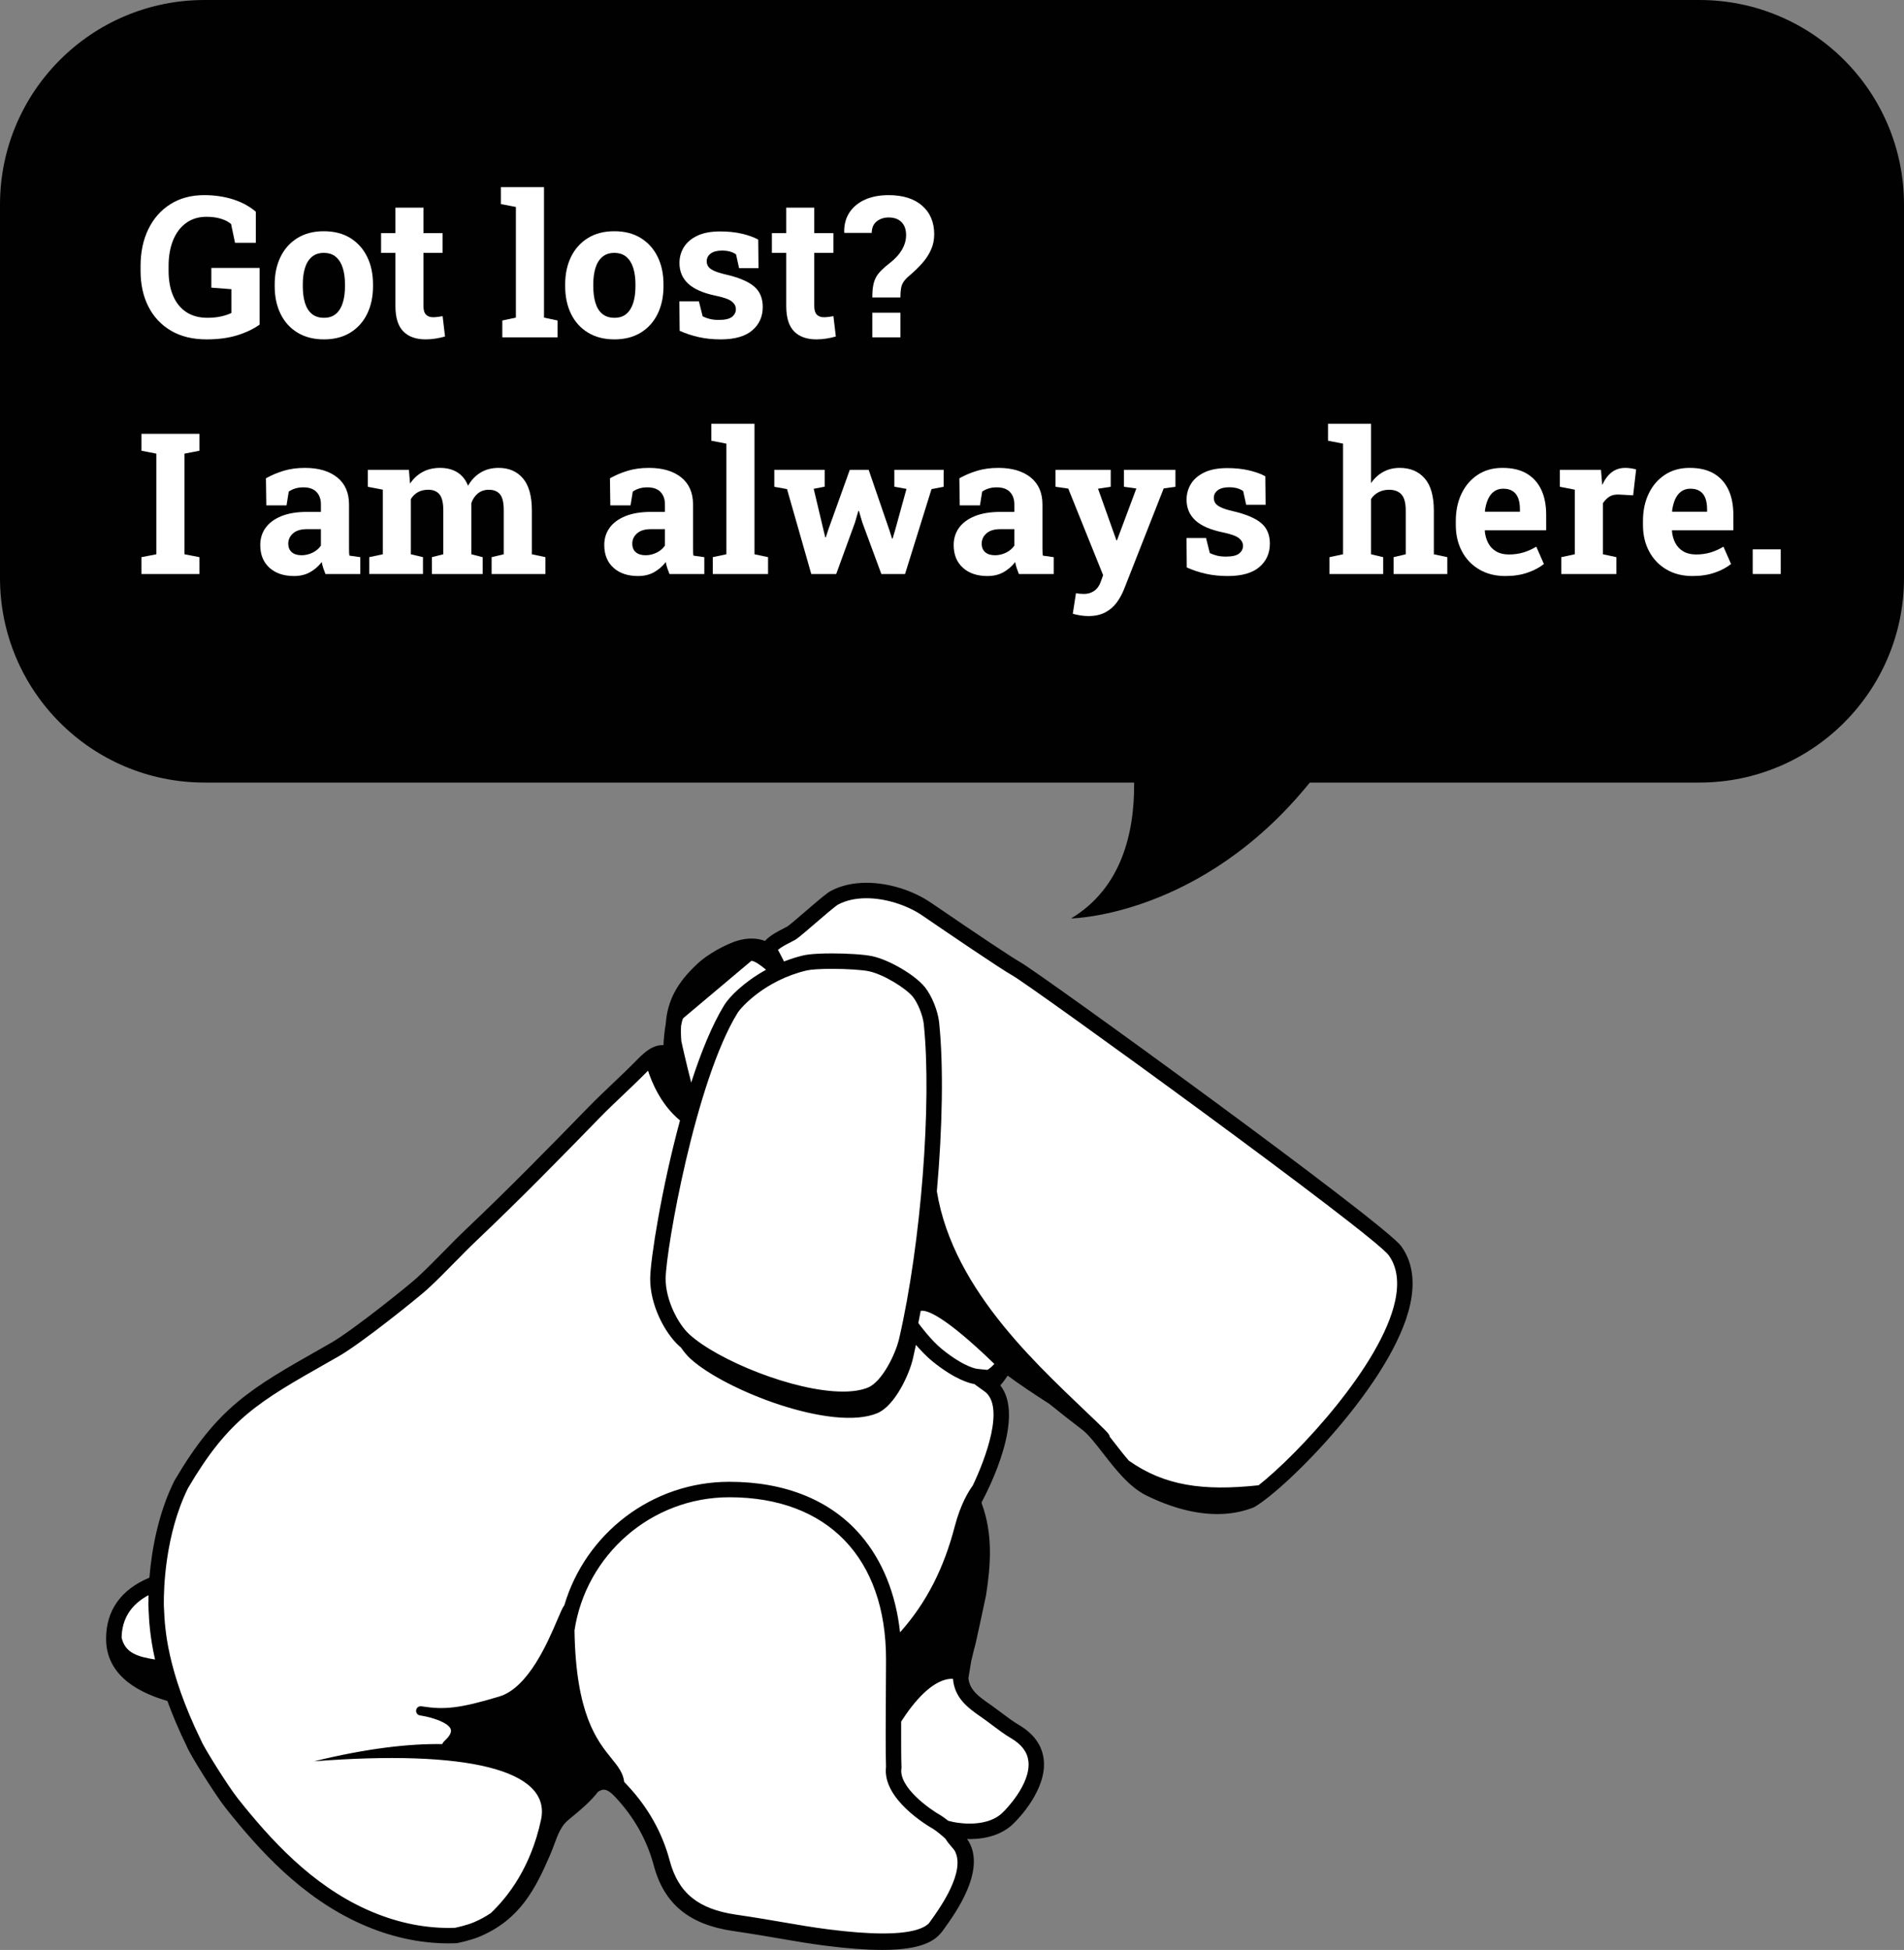 <?xml version="1.0" encoding="utf-8"?>
<!-- Generator: Adobe Illustrator 16.0.0, SVG Export Plug-In . SVG Version: 6.00 Build 0)  -->
<!DOCTYPE svg PUBLIC "-//W3C//DTD SVG 1.1 Tiny//EN" "http://www.w3.org/Graphics/SVG/1.1/DTD/svg11-tiny.dtd">
<svg version="1.1" baseProfile="tiny" id="Layer_1" xmlns="http://www.w3.org/2000/svg" xmlns:xlink="http://www.w3.org/1999/xlink"
	 x="0px" y="0px" width="282.135px" height="288.896px" viewBox="0 0 282.135 288.896" xml:space="preserve">
<rect x="0" y="0" width="282.135" height="288.896" fill="#808080" stroke="none"/>
<path fill-rule="evenodd" fill="#FFFFFF" d="M131.557,176.293c-7.059-14.442-17.051-34.748-17.15-34.851
	c-1.322-1.359-3.036-1.46-4.664-1.014c-1.755,0.482-4.428,2.04-5.648,3.23c-3.383,3.146-4.656,6.029-4.273,10.686
	c0.026,0.327,1.997,8.896,3.105,11.939c0.223,0.612,21.486,18.472,26.309,22.516c0.457,0.384,4.168,5.472,6.055,8.075
	c0.241,0.332,1.916,2.57,3.635,3.954c3.793,3.054,5.826,3.123,5.826,3.123s1.336,0.148,1.54,0.148
	c1.158,0.002,3.229-2.642,2.708-2.951c-2.145-1.275-8.643-6.616-11.074-11.741C136.93,187.313,134.498,182.312,131.557,176.293"/>
<path fill-rule="evenodd" fill="#FFFFFF" d="M206.699,185.299c-2.416-3.325-53.123-40.09-56.084-41.752
	c-2.114-1.186-12.947-8.613-13.277-8.838c-3.737-2.549-9.699-3.826-13.684-1.704c-1.001,0.532-5.936,5.084-6.492,5.294
	c-1.514,0.814-4.519,2.017-3.242,4.228c-1.516-1.782-3.51-1.609-4.916-0.357c-1.433,1.277-7.553,6.677-8.663,7.971
	c-0.769,0.936-0.978,5.831-0.915,6.209c-1.521-0.836-2.621-0.153-4.155,1.418c-2.423,2.48-4.929,4.676-7.302,7.115
	c-5.939,6.102-11.908,12.184-18.086,18.038c-2.514,2.382-4.828,4.953-7.382,7.292c-1.175,1.076-9.587,7.866-12.942,9.775
	c-11.393,6.477-16.201,8.88-22.709,19.943c-2.584,5.217-3.379,11.05-3.619,14.603c-2.985,1.091-6.362,3.361-6.362,8.258
	c0,5.167,5.095,7.248,8.815,8.272c0.756,2.147,1.744,4.552,3.047,7.222c0.398,1.055,4.076,6.958,5.665,8.952
	c5.443,6.831,11.403,13.09,19.517,16.736c5.016,2.254,9.672,2.94,13.641,2.787c0,0,1.855-0.372,3.129-0.916
	c5.486-2.338,7.655-6.524,9.817-11.556c0.823-1.917,1.277-4.102,2.92-5.474c1.571-1.312,3.173-2.551,4.41-4.197
	c1.694-1.213,2.972-0.447,4.18,0.84c2.87,3.06,4.902,6.591,5.981,10.644c1.475,5.539,5.063,8.011,10.754,8.849
	c6.408,0.942,9.111,1.59,13.716,2.181c10.201,1.31,14.73,0.439,16.183-1.604c1.248-1.756,6.002-8.002,3.82-11.896
	c-0.412-0.735-1.729-1.711-1.559-2.594c0,0,5.648,1.374,8.655-1.861c0,0,8.454-8.195,0.784-12.663
	c-1.222-0.712-2.691-1.922-4.041-2.877c-1.819-1.286-3.752-2.481-3.957-5.035c0.15-0.907,0.301-1.814,0.451-2.723
	c0,0,0.399-1.694,0.449-1.854c0.09-0.091,1.645-7.37,1.73-7.809c0.7-4.47,1.022-8.919-0.651-13.271h0.001
	c0.003-0.236,0.007-0.47,0.01-0.705c0,0,7.331-13.333,2.222-17.021c1.034-0.568,2.646-3.302,2.761-3.759
	c0.642,0.437,6.008,5.082,11.755,9.463c2.56,1.953,5.491,7.747,9.313,9.618c4.302,2.106,9.917,3.707,14.911,1.746
	C190.557,219.286,214.256,195.701,206.699,185.299z"/>
<path fill-rule="evenodd" fill="#FFFFFF" d="M92.146,265.307c-5.964-5.38-8.424-14.244-8.424-20.264
	c0-13.453,10.904-24.358,24.357-24.358c17.145,0,24.357,11.706,24.357,25.159c0,3.193-0.114,13.168,0,15.991
	c-0.601,4.188,6.436,8.151,6.436,8.151c1.373,0.888,3.314,2.756,3.728,3.493c2.182,3.894-2.573,10.14-3.821,11.896
	c-1.451,2.043-5.98,2.912-16.182,1.605c-4.604-0.592-7.308-1.24-13.717-2.182c-5.69-0.837-9.278-3.311-10.753-8.85
	C97.049,271.897,95.017,268.365,92.146,265.307C90.938,264.019,92.146,265.307,92.146,265.307z"/>
<path fill-rule="evenodd" fill="#010101" d="M207.626,184.626c-2.517-3.465-53.433-40.385-56.45-42.077
	c-1.215-0.683-6.081-3.922-13.017-8.665l-0.177-0.12c-2.73-1.862-6.316-2.974-9.59-2.974c-2.002,0-3.776,0.406-5.277,1.204
	c-0.595,0.317-1.847,1.381-3.838,3.098c-0.949,0.819-2.238,1.929-2.592,2.164l-0.066,0.036c-0.152,0.081-0.321,0.167-0.499,0.259
	c-0.89,0.455-2.004,1.026-2.767,1.855c-1.15-0.439-2.484-0.473-3.914-0.081c-1.887,0.517-4.758,2.16-6.125,3.495
	c-2.987,2.777-4.414,5.419-4.662,8.864c-0.193,1.047-0.295,2.227-0.34,3.163c-0.046-0.003-0.092-0.004-0.137-0.004
	c-1.371,0-2.479,0.849-3.725,2.123c-1.189,1.217-2.422,2.389-3.615,3.521c-1.219,1.155-2.478,2.352-3.688,3.594
	c-5.701,5.857-11.791,12.072-18.055,18.007c-1.148,1.089-2.266,2.229-3.348,3.33c-1.298,1.32-2.639,2.685-4.018,3.948
	c-1.066,0.977-9.444,7.752-12.736,9.625l-1.401,0.796c-10.532,5.974-15.339,8.7-21.728,19.561l-0.039,0.073
	c-2.478,5.001-3.371,10.518-3.682,14.319c-4.204,1.751-6.42,4.843-6.42,9.05c0,5.793,5.424,8.15,9.083,9.22
	c0.739,2.03,1.677,4.273,2.878,6.738c0.566,1.386,4.3,7.297,5.816,9.202c4.975,6.244,11.234,13.153,19.943,17.065
	c4.295,1.931,8.687,2.909,13.052,2.909c0.372,0,0.74-0.007,1.103-0.021l0.181-0.021c0.081-0.016,1.985-0.403,3.353-0.985
	c5.883-2.508,8.199-6.989,10.42-12.158c0.209-0.484,0.393-0.981,0.571-1.462c0.522-1.407,1.015-2.736,2.03-3.584l0.568-0.47
	c1.357-1.123,2.76-2.284,3.907-3.767c0.314-0.202,0.6-0.305,0.851-0.305c0.461,0,0.999,0.346,1.695,1.088
	c2.785,2.969,4.706,6.386,5.71,10.155c1.507,5.656,5.222,8.734,11.693,9.687c3.014,0.443,5.22,0.823,7.166,1.159
	c2.209,0.381,4.117,0.71,6.571,1.025c3.255,0.417,6.074,0.629,8.377,0.629c4.496,0,7.264-0.771,8.659-2.421
	c0.13-0.141,0.254-0.284,0.362-0.438l0.213-0.296c1.668-2.322,6.101-8.491,3.674-12.822c-0.074-0.133-0.184-0.288-0.313-0.456
	c0.128,0.003,0.255,0.009,0.389,0.009c2.856,0,5.174-0.864,6.704-2.498c0.4-0.393,4.825-4.859,4.279-9.338
	c-0.255-2.097-1.514-3.818-3.738-5.112c-0.742-0.433-1.637-1.104-2.502-1.753c-0.488-0.367-0.979-0.733-1.454-1.07l-0.346-0.243
	c-1.563-1.096-2.917-2.045-3.119-3.817l0.421-2.538c0.181-0.767,0.386-1.622,0.418-1.735l-0.002-0.001
	c0.147-0.44,0.357-1.4,0.895-3.873c0.419-1.921,0.826-3.835,0.877-4.102c0.684-4.362,1.077-9.03-0.635-13.648l0.004-0.205
	c1.148-2.145,6.434-12.622,2.754-17.288c0.387-0.434,0.762-0.943,1.092-1.441c1.41,1.055,3.748,2.635,6.168,4.183
	c1.521,1.227,3.188,2.547,4.889,3.842c0.902,0.688,1.953,2.04,3.064,3.47c1.83,2.355,3.904,5.024,6.438,6.266
	c3.729,1.825,7.265,2.751,10.509,2.752h0.001c1.897,0,3.688-0.326,5.324-0.969l0.148-0.07c4.728-2.696,20.636-18.584,23.106-30.051
	C209.715,189.774,209.263,186.879,207.626,184.626z M111.342,142.354c0.453-0.006,1.465,0.709,2.174,1.325
	c-3.279,1.796-5.456,4.033-6.179,5.207c-1.822,2.96-3.474,7.045-4.913,11.5c-0.733-2.871-1.386-5.715-1.466-6.171
	c-0.064-0.804-0.077-1.545-0.034-2.243c0.09-0.513,0.195-0.925,0.31-1.116 M133.243,198.29c-0.569,2.469-2.594,6.432-4.596,7.274
	c-0.96,0.403-2.22,0.609-3.743,0.609c-7.248,0-18.566-4.658-22.748-8.472c-1.723-1.572-3.559-5.191-3.52-8.299
	c0.055-4.347,4.419-29.19,10.649-39.315c0.554-0.898,4.108-4.841,10.226-6.3c0.645-0.153,2.054-0.245,3.769-0.245
	c2.237,0,4.552,0.153,5.507,0.364c2.201,0.486,5.455,2.517,6.477,3.775c0.746,0.922,1.488,2.771,1.62,4.041
	C138.102,163.424,136.469,184.313,133.243,198.29z M18.02,242.608c0.057-2.784,1.395-4.882,3.979-6.27
	c-0.016,0.587-0.018,1.073-0.014,1.425v0.047l-0.002,0.041l0.004,0.077c0.015,0.195,0.025,0.426,0.037,0.694
	c0.064,1.425,0.175,3.824,0.951,7.246C20.545,245.47,18.537,244.982,18.02,242.608z M137.928,284.559l-0.219,0.305
	c-0.023,0.032-0.05,0.063-0.075,0.096c-0.729,0.731-2.516,1.496-6.806,1.496c-2.206,0-4.926-0.206-8.085-0.61
	c-2.401-0.31-4.285-0.634-6.466-1.011c-1.961-0.338-4.184-0.722-7.229-1.169c-5.604-0.824-8.539-3.22-9.814-8.011
	c-1.102-4.139-3.206-7.884-6.256-11.135l-0.385-0.41c-0.006-0.007-0.011-0.012-0.017-0.017l-0.08-0.086
	c-0.155-1.342-0.929-2.307-1.886-3.488c-2.133-2.635-5.291-6.542-5.481-18.965c1.688-11.15,11.337-19.725,22.95-19.725
	c14.535,0,23.213,8.978,23.213,24.015c0,0.895-0.009,2.322-0.02,3.976c-0.026,4.155-0.063,9.823,0.017,11.962
	c-0.565,4.717,6.067,8.66,6.989,9.184c0.587,0.383,1.252,0.937,1.834,1.475c0.25,0.436,0.582,0.821,0.867,1.149
	c0.189,0.216,0.404,0.463,0.482,0.603C143.179,277.251,139.227,282.75,137.928,284.559z M145.303,254.333l0.339,0.238
	c0.458,0.323,0.931,0.679,1.403,1.033c0.917,0.687,1.866,1.398,2.723,1.897c1.594,0.928,2.45,2.043,2.617,3.407
	c0.425,3.458-3.582,7.405-3.621,7.444l-0.043,0.041c-1.372,1.478-3.501,1.787-5.046,1.787c-1.409,0-2.491-0.256-2.5-0.256
	l-0.667-0.162c-0.354-0.281-0.699-0.536-1.014-0.739l-0.059-0.035c-1.767-0.999-6.266-4.201-5.864-6.992l0.015-0.104l-0.004-0.105
	c-0.051-1.234-0.056-3.888-0.047-6.726c1.814-2.831,4.702-6.41,7.673-6.337C141.457,251.634,143.499,253.066,145.303,254.333z
	 M144.141,220.1c-0.611,0.831-1.804,2.751-2.66,6.032c-1.601,6.134-4.115,11.225-8.111,15.711c-0.622-5.703-2.6-10.617-5.812-14.368
	c-4.445-5.19-11.181-7.936-19.478-7.936c-11.555,0-21.334,7.728-24.455,18.283c-0.275,0.367-0.561,1.039-1.029,2.14
	c-1.391,3.274-4.286,10.084-8.611,11.389c-5.915,1.787-8.18,1.96-11.322,1.48c-0.102-0.017-0.178-0.027-0.222-0.035
	c-0.375-0.051-0.721,0.204-0.777,0.578c-0.056,0.372,0.198,0.722,0.571,0.781c0.086,0.012,0.172,0.026,0.256,0.039
	c1.691,0.283,4.01,1.059,4.311,2.03c0.168,0.547-0.402,1.219-0.912,1.686c-0.183,0.168-0.294,0.334-0.359,0.488
	c-4.909-0.073-11.123,0.621-18.995,2.551c22.448-1.739,35.239,1.202,33.631,8.671c-1.535,7.132-4.929,11.421-7.428,13.81
	c-0.745,0.508-1.572,0.964-2.504,1.362c-1.001,0.427-2.452,0.751-2.819,0.828c-0.303,0.011-0.608,0.017-0.919,0.017
	c-4.04,0-8.115-0.912-12.114-2.708c-8.262-3.712-14.286-10.376-19.09-16.404c-1.559-1.957-5.158-7.769-5.49-8.644l-0.041-0.097
	c-5.045-10.349-5.328-16.597-5.449-19.265c-0.012-0.271-0.022-0.51-0.036-0.711c0-0.021,0-0.043,0-0.067
	c-0.023-2.303,0.167-10.345,3.583-17.267c6.068-10.303,10.404-12.763,20.862-18.695l1.404-0.798
	c3.495-1.986,12.017-8.888,13.15-9.925c1.424-1.304,2.786-2.691,4.104-4.033c1.067-1.087,2.172-2.212,3.291-3.272
	c6.293-5.964,12.402-12.197,18.119-18.071c1.179-1.211,2.422-2.39,3.623-3.531c1.188-1.128,2.416-2.295,3.615-3.521
	c0.483,1.521,1.852,5.019,4.736,7.37c-2.749,10.136-4.381,20.564-4.417,23.376c-0.048,3.936,2.161,8.1,4.267,10.019
	c0.094,0.086,0.195,0.172,0.295,0.258c0.455,0.66,0.932,1.225,1.393,1.645c5.209,4.752,21.099,10.854,27.707,8.072
	c2.606-1.098,4.725-5.725,5.267-8.072c0.154-0.665,0.304-1.349,0.45-2.044c0.69,0.802,1.572,1.738,2.48,2.471
	c3.371,2.712,5.523,3.243,6.247,3.348l-0.032,0.019l1.468,1.059C148.922,208.338,146.098,216.004,144.141,220.1z M146.266,202.955
	c-0.23-0.016-1-0.098-1.387-0.141l-0.063-0.006c-0.018-0.002-1.831-0.18-5.175-2.872c-1.704-1.372-3.409-3.711-3.426-3.734
	c-0.048-0.065-0.092-0.126-0.138-0.189c0.119-0.593,0.238-1.19,0.354-1.799c0.849-0.171,3.4,0.602,10.912,7.858
	C146.975,202.486,146.528,202.879,146.266,202.955z M206.731,192.748c-2.05,9.521-14.478,22.789-20.235,27.307
	c-8.26,0.887-13.961,0.058-19.223-3.647c-0.704-0.814-1.38-1.682-2.022-2.509c-0.283-0.365-0.562-0.725-0.84-1.073
	c0.071-0.121-0.161-0.46-0.79-1.081c-0.318-0.317-0.653-0.642-0.993-0.971c-0.007-0.007-0.013-0.012-0.019-0.019
	c-7.97-7.715-21.321-19.192-23.786-34.246c0.829-9.342,1.011-18.556,0.338-25.022c-0.179-1.722-1.091-3.976-2.12-5.245
	c-1.449-1.788-5.221-4.009-7.759-4.569c-1.307-0.289-3.956-0.419-6.002-0.419c-1.372,0-3.233,0.054-4.3,0.308
	c-0.99,0.237-1.921,0.543-2.805,0.887c-0.463-0.915-0.773-1.514-0.896-1.724c0.523-0.438,1.33-0.852,1.885-1.134
	c0.176-0.092,0.343-0.178,0.498-0.259c0.377-0.176,0.93-0.626,3.11-2.504c1.197-1.032,3.006-2.591,3.42-2.812
	c1.165-0.621,2.579-0.936,4.2-0.936c2.789,0,5.971,0.987,8.301,2.575l0.174,0.119c3.354,2.294,11.357,7.744,13.188,8.771
	c2.802,1.572,53.425,38.271,55.718,41.427C207.011,187.676,207.334,189.955,206.731,192.748z"/>
<path fill-rule="evenodd" fill="#010101" d="M251.822,0H30.313C13.571,0,0,13.571,0,30.313v55.316
	c0,16.742,13.571,30.313,30.313,30.313h137.744c0.061,7.589-1.934,15.679-9.344,20.129c0,0,19.305-0.252,35.373-20.129h57.736
	c16.742,0,30.313-13.57,30.313-30.313V30.313C282.135,13.571,268.564,0,251.822,0z"/>
<g>
	<path fill="#FFFFFF" d="M30.618,50.281c-2.064,0-3.824-0.428-5.279-1.284c-1.456-0.856-2.571-2.045-3.346-3.566
		c-0.775-1.522-1.163-3.286-1.163-5.294v-0.713c0-2.073,0.385-3.899,1.156-5.479s1.862-2.813,3.274-3.702s3.084-1.334,5.015-1.334
		c1.493,0,2.896,0.204,4.209,0.613s2.454,1.022,3.424,1.841v4.607h-3.082l-0.585-2.781c-0.371-0.323-0.87-0.583-1.498-0.778
		c-0.627-0.194-1.346-0.292-2.154-0.292c-1.161,0-2.162,0.305-3.003,0.913c-0.842,0.608-1.486,1.46-1.934,2.554
		c-0.447,1.094-0.67,2.363-0.67,3.81v0.741c0,1.408,0.221,2.633,0.664,3.674c0.442,1.042,1.091,1.848,1.947,2.419
		c0.856,0.57,1.907,0.855,3.153,0.855c0.732,0,1.405-0.068,2.019-0.207c0.613-0.138,1.12-0.307,1.52-0.506v-3.524l-2.968-0.229
		v-2.924h7.148v8.403c-0.923,0.656-2.033,1.184-3.332,1.583S32.33,50.281,30.618,50.281z"/>
	<path fill="#FFFFFF" d="M48.009,50.281c-1.522,0-2.83-0.333-3.923-0.999c-1.094-0.665-1.931-1.591-2.511-2.774
		c-0.58-1.185-0.87-2.547-0.87-4.088v-0.3c0-1.531,0.29-2.889,0.87-4.073c0.58-1.184,1.415-2.111,2.504-2.782
		c1.089-0.67,2.39-1.006,3.902-1.006c1.531,0,2.839,0.336,3.924,1.006c1.084,0.671,1.917,1.596,2.497,2.775s0.87,2.539,0.87,4.08
		v0.3c0,1.541-0.29,2.903-0.87,4.088c-0.58,1.184-1.413,2.109-2.497,2.774C50.82,49.948,49.521,50.281,48.009,50.281z
		 M48.009,47.085c0.723,0,1.313-0.194,1.769-0.585c0.457-0.39,0.794-0.935,1.013-1.634c0.218-0.698,0.328-1.514,0.328-2.446v-0.3
		c0-0.913-0.11-1.719-0.328-2.418c-0.219-0.699-0.559-1.246-1.021-1.641s-1.058-0.593-1.791-0.593c-0.713,0-1.303,0.198-1.769,0.593
		s-0.806,0.941-1.02,1.641s-0.321,1.505-0.321,2.418v0.3c0,0.933,0.107,1.75,0.321,2.454s0.554,1.248,1.02,1.634
		C46.677,46.893,47.277,47.085,48.009,47.085z"/>
	<path fill="#FFFFFF" d="M63.075,50.281c-1.437,0-2.542-0.395-3.317-1.185c-0.775-0.789-1.163-2.04-1.163-3.752v-7.876h-2.126
		v-2.925h2.126v-3.78h4.152v3.78h2.839v2.925h-2.839v7.861c0,0.6,0.126,1.027,0.378,1.284S63.722,47,64.16,47
		c0.228,0,0.475-0.017,0.742-0.051c0.266-0.033,0.495-0.068,0.685-0.106l0.357,3.011c-0.428,0.123-0.892,0.226-1.391,0.307
		C64.052,50.24,63.56,50.281,63.075,50.281z"/>
	<path fill="#FFFFFF" d="M74.432,49.981v-2.497l2.012-0.428V30.664l-2.226-0.429v-2.511h6.392v19.332l2.012,0.428v2.497H74.432z"/>
	<path fill="#FFFFFF" d="M91.053,50.281c-1.522,0-2.83-0.333-3.923-0.999c-1.094-0.665-1.931-1.591-2.511-2.774
		c-0.58-1.185-0.87-2.547-0.87-4.088v-0.3c0-1.531,0.29-2.889,0.87-4.073c0.58-1.184,1.415-2.111,2.504-2.782
		c1.089-0.67,2.39-1.006,3.902-1.006c1.531,0,2.839,0.336,3.924,1.006c1.084,0.671,1.917,1.596,2.497,2.775s0.87,2.539,0.87,4.08
		v0.3c0,1.541-0.29,2.903-0.87,4.088c-0.58,1.184-1.413,2.109-2.497,2.774C93.864,49.948,92.565,50.281,91.053,50.281z
		 M91.053,47.085c0.723,0,1.313-0.194,1.769-0.585c0.457-0.39,0.794-0.935,1.013-1.634c0.218-0.698,0.328-1.514,0.328-2.446v-0.3
		c0-0.913-0.11-1.719-0.328-2.418c-0.219-0.699-0.559-1.246-1.021-1.641s-1.058-0.593-1.791-0.593c-0.713,0-1.303,0.198-1.769,0.593
		s-0.806,0.941-1.02,1.641s-0.321,1.505-0.321,2.418v0.3c0,0.933,0.107,1.75,0.321,2.454s0.554,1.248,1.02,1.634
		C89.721,46.893,90.321,47.085,91.053,47.085z"/>
	<path fill="#FFFFFF" d="M106.79,50.281c-1.151,0-2.223-0.109-3.217-0.328c-0.994-0.219-1.948-0.533-2.861-0.941l-0.043-4.366h2.896
		l0.556,2.226c0.323,0.162,0.678,0.29,1.063,0.386c0.385,0.095,0.825,0.143,1.32,0.143c0.932,0,1.588-0.152,1.969-0.457
		c0.38-0.304,0.571-0.685,0.571-1.142c0-0.428-0.202-0.806-0.606-1.134s-1.21-0.616-2.418-0.863c-1.826-0.38-3.172-0.97-4.038-1.77
		c-0.866-0.799-1.298-1.821-1.298-3.067c0-0.855,0.216-1.636,0.649-2.34c0.433-0.703,1.094-1.27,1.983-1.697
		c0.889-0.428,2.028-0.642,3.417-0.642c1.16,0,2.223,0.111,3.188,0.335s1.776,0.516,2.433,0.877l0.043,4.224h-2.882l-0.442-2.026
		c-0.257-0.19-0.559-0.333-0.906-0.428s-0.74-0.143-1.177-0.143c-0.733,0-1.294,0.147-1.684,0.442
		c-0.39,0.295-0.585,0.675-0.585,1.141c0,0.267,0.069,0.514,0.207,0.742c0.138,0.229,0.412,0.442,0.82,0.643
		c0.409,0.199,1.003,0.39,1.784,0.57c1.912,0.438,3.305,1.021,4.18,1.748s1.313,1.747,1.313,3.06c0,1.437-0.521,2.597-1.562,3.481
		S108.863,50.281,106.79,50.281z"/>
	<path fill="#FFFFFF" d="M120.985,50.281c-1.437,0-2.542-0.395-3.317-1.185c-0.775-0.789-1.163-2.04-1.163-3.752v-7.876h-2.126
		v-2.925h2.126v-3.78h4.152v3.78h2.839v2.925h-2.839v7.861c0,0.6,0.126,1.027,0.378,1.284S121.632,47,122.07,47
		c0.228,0,0.475-0.017,0.742-0.051c0.266-0.033,0.495-0.068,0.685-0.106l0.357,3.011c-0.428,0.123-0.892,0.226-1.391,0.307
		C121.962,50.24,121.47,50.281,120.985,50.281z"/>
	<path fill="#FFFFFF" d="M129.26,44.075c0-0.694,0.043-1.277,0.128-1.748s0.226-0.887,0.421-1.248
		c0.195-0.361,0.473-0.719,0.834-1.07s0.828-0.751,1.398-1.198c0.494-0.399,0.903-0.813,1.227-1.241
		c0.323-0.429,0.57-0.87,0.742-1.327c0.171-0.456,0.257-0.928,0.257-1.412c0-0.818-0.226-1.458-0.678-1.919
		c-0.452-0.462-1.087-0.692-1.905-0.692c-0.685,0-1.272,0.19-1.762,0.57c-0.49,0.381-0.74,0.952-0.749,1.713h-4.038l-0.043-0.086
		c-0.019-1.16,0.25-2.152,0.806-2.975c0.556-0.822,1.332-1.45,2.326-1.884c0.994-0.433,2.142-0.648,3.445-0.648
		c2.121,0,3.778,0.521,4.972,1.562c1.193,1.042,1.791,2.457,1.791,4.245c0,0.827-0.16,1.593-0.478,2.297
		c-0.319,0.704-0.756,1.369-1.313,1.997c-0.557,0.628-1.201,1.251-1.933,1.869c-0.362,0.305-0.635,0.597-0.82,0.878
		c-0.186,0.28-0.31,0.604-0.371,0.97c-0.062,0.366-0.093,0.815-0.093,1.349H129.26z M129.26,49.981v-3.652h4.166v3.652H129.26z"/>
	<path fill="#FFFFFF" d="M20.958,85.044v-2.497l2.211-0.428V67.21l-2.211-0.428v-2.511h8.589v2.511l-2.211,0.428v14.909l2.211,0.428
		v2.497H20.958z"/>
	<path fill="#FFFFFF" d="M43.572,85.344c-1.531,0-2.749-0.411-3.652-1.234c-0.904-0.822-1.355-1.942-1.355-3.359
		c0-0.971,0.264-1.821,0.792-2.555c0.528-0.731,1.308-1.308,2.34-1.726c1.032-0.419,2.304-0.628,3.816-0.628h2.04V74.7
		c0-0.742-0.216-1.344-0.649-1.805c-0.433-0.461-1.082-0.692-1.948-0.692c-0.447,0-0.849,0.056-1.206,0.164
		c-0.356,0.11-0.678,0.265-0.963,0.464l-0.328,2.04h-2.996l-0.057-4.009c0.809-0.456,1.684-0.827,2.625-1.112
		c0.942-0.286,1.993-0.429,3.153-0.429c2.016,0,3.609,0.469,4.779,1.405c1.17,0.938,1.755,2.276,1.755,4.017v6.363
		c0,0.209,0.002,0.416,0.007,0.62c0.004,0.205,0.021,0.402,0.05,0.593l1.612,0.228v2.497h-5.165
		c-0.105-0.267-0.209-0.552-0.314-0.856c-0.105-0.304-0.181-0.608-0.229-0.913c-0.495,0.628-1.077,1.13-1.748,1.506
		C45.263,85.155,44.476,85.344,43.572,85.344z M44.685,82.262c0.58,0,1.132-0.131,1.655-0.393c0.523-0.261,0.927-0.606,1.212-1.034
		v-2.439h-2.054c-0.913,0-1.605,0.209-2.076,0.628c-0.471,0.418-0.706,0.923-0.706,1.512c0,0.552,0.173,0.978,0.521,1.277
		S44.066,82.262,44.685,82.262z"/>
	<path fill="#FFFFFF" d="M54.714,85.044v-2.497l2.012-0.428v-9.573L54.5,72.118v-2.512h6.092l0.171,2.041
		c0.495-0.742,1.115-1.315,1.862-1.72s1.61-0.606,2.59-0.606c0.989,0,1.838,0.219,2.546,0.656s1.239,1.099,1.591,1.983
		c0.476-0.827,1.094-1.475,1.855-1.94c0.761-0.466,1.655-0.699,2.682-0.699c1.521,0,2.723,0.519,3.603,1.556
		c0.879,1.036,1.319,2.615,1.319,4.736v6.506l2.012,0.428v2.497h-7.975v-2.497l1.797-0.428v-6.521c0-1.141-0.188-1.933-0.563-2.375
		c-0.375-0.442-0.92-0.663-1.633-0.663c-0.647,0-1.194,0.183-1.641,0.549c-0.447,0.366-0.771,0.849-0.97,1.448v7.562l1.683,0.428
		v2.497h-7.519v-2.497l1.684-0.428v-6.521c0-1.112-0.188-1.897-0.563-2.354c-0.376-0.457-0.93-0.685-1.662-0.685
		c-0.59,0-1.099,0.119-1.527,0.356c-0.428,0.237-0.78,0.58-1.056,1.027v8.175l1.798,0.428v2.497H54.714z"/>
	<path fill="#FFFFFF" d="M94.548,85.344c-1.531,0-2.749-0.411-3.652-1.234c-0.904-0.822-1.355-1.942-1.355-3.359
		c0-0.971,0.264-1.821,0.792-2.555c0.528-0.731,1.308-1.308,2.34-1.726c1.032-0.419,2.304-0.628,3.816-0.628h2.04V74.7
		c0-0.742-0.216-1.344-0.649-1.805c-0.433-0.461-1.082-0.692-1.948-0.692c-0.447,0-0.849,0.056-1.206,0.164
		c-0.356,0.11-0.678,0.265-0.963,0.464l-0.328,2.04h-2.996l-0.057-4.009c0.809-0.456,1.684-0.827,2.625-1.112
		c0.942-0.286,1.993-0.429,3.153-0.429c2.016,0,3.609,0.469,4.779,1.405c1.17,0.938,1.755,2.276,1.755,4.017v6.363
		c0,0.209,0.002,0.416,0.007,0.62c0.004,0.205,0.021,0.402,0.05,0.593l1.612,0.228v2.497H99.2c-0.105-0.267-0.209-0.552-0.314-0.856
		c-0.105-0.304-0.181-0.608-0.229-0.913c-0.495,0.628-1.077,1.13-1.748,1.506C96.239,85.155,95.452,85.344,94.548,85.344z
		 M95.661,82.262c0.58,0,1.132-0.131,1.655-0.393c0.523-0.261,0.927-0.606,1.212-1.034v-2.439h-2.054
		c-0.913,0-1.605,0.209-2.076,0.628c-0.471,0.418-0.706,0.923-0.706,1.512c0,0.552,0.173,0.978,0.521,1.277
		S95.043,82.262,95.661,82.262z"/>
	<path fill="#FFFFFF" d="M105.62,85.044v-2.497l2.012-0.428V65.727l-2.226-0.429v-2.511h6.392v19.332l2.012,0.428v2.497H105.62z"/>
	<path fill="#FFFFFF" d="M120.215,85.044L116.62,72.46l-1.883-0.342v-2.512h7.462v2.497l-1.626,0.314l1.427,6.006l0.285,1.185h0.085
		l0.385-1.185l3.167-8.817h2.796l3.067,8.932l0.399,1.256h0.085l0.371-1.256l1.684-6.106l-1.798-0.328v-2.497h7.305v2.512
		l-1.798,0.342l-3.923,12.584h-3.51l-2.825-7.647l-0.499-1.697h-0.086l-0.499,1.712l-2.782,7.633H120.215z"/>
	<path fill="#FFFFFF" d="M146.324,85.344c-1.531,0-2.75-0.411-3.652-1.234c-0.904-0.822-1.356-1.942-1.356-3.359
		c0-0.971,0.264-1.821,0.792-2.555c0.528-0.731,1.308-1.308,2.339-1.726c1.032-0.419,2.305-0.628,3.816-0.628h2.041V74.7
		c0-0.742-0.217-1.344-0.649-1.805s-1.082-0.692-1.948-0.692c-0.446,0-0.848,0.056-1.205,0.164c-0.356,0.11-0.678,0.265-0.963,0.464
		l-0.328,2.04h-2.996l-0.057-4.009c0.809-0.456,1.684-0.827,2.625-1.112c0.941-0.286,1.992-0.429,3.152-0.429
		c2.017,0,3.609,0.469,4.779,1.405c1.17,0.938,1.756,2.276,1.756,4.017v6.363c0,0.209,0.002,0.416,0.007,0.62
		c0.005,0.205,0.021,0.402,0.05,0.593l1.612,0.228v2.497h-5.165c-0.104-0.267-0.209-0.552-0.313-0.856
		c-0.104-0.304-0.181-0.608-0.229-0.913c-0.495,0.628-1.077,1.13-1.747,1.506C148.015,85.155,147.228,85.344,146.324,85.344z
		 M147.437,82.262c0.58,0,1.132-0.131,1.655-0.393c0.523-0.261,0.928-0.606,1.213-1.034v-2.439h-2.055
		c-0.913,0-1.605,0.209-2.076,0.628c-0.471,0.418-0.706,0.923-0.706,1.512c0,0.552,0.173,0.978,0.521,1.277
		S146.818,82.262,147.437,82.262z"/>
	<path fill="#FFFFFF" d="M161.262,91.278c-0.361,0-0.744-0.03-1.148-0.093c-0.404-0.062-0.787-0.145-1.148-0.249l0.471-3.054
		c0.18,0.038,0.38,0.066,0.6,0.086c0.219,0.019,0.408,0.028,0.57,0.028c0.6,0,1.117-0.157,1.555-0.471s0.756-0.766,0.956-1.355
		l0.343-0.956l-5.165-12.826l-1.897-0.271v-2.512h8.189v2.512l-1.883,0.285l2.425,6.806l0.3,0.842h0.086l2.867-7.676l-1.84-0.257
		v-2.512h7.633v2.512l-1.741,0.242l-5.892,14.98c-0.286,0.714-0.65,1.367-1.092,1.962c-0.442,0.595-1.004,1.072-1.684,1.434
		S162.25,91.278,161.262,91.278z"/>
	<path fill="#FFFFFF" d="M181.935,85.344c-1.151,0-2.224-0.109-3.217-0.328c-0.994-0.219-1.948-0.533-2.86-0.941l-0.043-4.366h2.896
		l0.556,2.226c0.323,0.162,0.678,0.29,1.063,0.386c0.385,0.095,0.824,0.143,1.319,0.143c0.933,0,1.589-0.152,1.969-0.457
		c0.38-0.304,0.571-0.685,0.571-1.142c0-0.428-0.203-0.806-0.607-1.134s-1.21-0.616-2.418-0.863c-1.826-0.38-3.172-0.97-4.037-1.77
		c-0.865-0.799-1.299-1.821-1.299-3.067c0-0.855,0.217-1.636,0.649-2.34c0.433-0.703,1.094-1.27,1.983-1.697
		c0.889-0.428,2.027-0.642,3.417-0.642c1.16,0,2.224,0.111,3.188,0.335s1.776,0.516,2.433,0.877l0.043,4.224h-2.882l-0.442-2.026
		c-0.257-0.19-0.56-0.333-0.906-0.428s-0.739-0.143-1.177-0.143c-0.732,0-1.294,0.147-1.684,0.442
		c-0.391,0.295-0.585,0.675-0.585,1.141c0,0.267,0.069,0.514,0.206,0.742c0.139,0.229,0.412,0.442,0.82,0.643
		c0.41,0.199,1.004,0.39,1.784,0.57c1.911,0.438,3.306,1.021,4.181,1.748s1.313,1.747,1.313,3.06c0,1.437-0.521,2.597-1.563,3.481
		S184.008,85.344,181.935,85.344z"/>
	<path fill="#FFFFFF" d="M197,85.044v-2.497l2.012-0.428V65.727l-2.225-0.429v-2.511h6.377v8.789
		c0.484-0.714,1.086-1.268,1.805-1.662s1.533-0.593,2.447-0.593c1.55,0,2.779,0.517,3.688,1.548
		c0.908,1.032,1.363,2.628,1.363,4.787v6.463l1.996,0.428v2.497h-7.961v-2.497l1.799-0.428v-6.491c0-1.113-0.21-1.902-0.629-2.368
		c-0.418-0.467-1.031-0.699-1.84-0.699c-0.562,0-1.072,0.116-1.533,0.35c-0.462,0.232-0.84,0.572-1.135,1.02v8.189l1.798,0.428
		v2.497H197z"/>
	<path fill="#FFFFFF" d="M223.053,85.344c-1.475,0-2.764-0.326-3.867-0.978s-1.957-1.548-2.561-2.689s-0.906-2.444-0.906-3.909
		v-0.57c0-1.531,0.285-2.89,0.856-4.073c0.571-1.185,1.376-2.116,2.418-2.797c1.042-0.68,2.271-1.015,3.688-1.006
		c1.398,0,2.572,0.276,3.523,0.828s1.674,1.346,2.169,2.382c0.495,1.037,0.741,2.293,0.741,3.767v2.269h-9.073l-0.028,0.086
		c0.057,0.676,0.226,1.276,0.506,1.805c0.281,0.528,0.678,0.941,1.191,1.241s1.137,0.449,1.869,0.449
		c0.762,0,1.473-0.097,2.133-0.292c0.661-0.195,1.306-0.482,1.934-0.863l1.127,2.568c-0.637,0.514-1.438,0.939-2.404,1.276
		C225.404,85.175,224.299,85.344,223.053,85.344z M220.07,75.813h5.15v-0.371c0-0.628-0.083-1.168-0.25-1.619
		c-0.166-0.452-0.432-0.802-0.799-1.049c-0.365-0.247-0.839-0.371-1.419-0.371c-0.552,0-1.019,0.146-1.398,0.436
		s-0.678,0.687-0.892,1.19c-0.214,0.505-0.359,1.075-0.436,1.713L220.07,75.813z"/>
	<path fill="#FFFFFF" d="M231.355,85.044v-2.497l1.998-0.428v-9.573l-2.212-0.428v-2.512h6.093l0.156,1.912l0.029,0.343
		c0.38-0.837,0.851-1.47,1.412-1.897c0.561-0.429,1.231-0.643,2.012-0.643c0.247,0,0.518,0.021,0.813,0.064s0.557,0.098,0.785,0.164
		l-0.442,3.838l-2.069-0.114c-0.59-0.028-1.067,0.071-1.434,0.3c-0.365,0.229-0.691,0.557-0.977,0.984v7.562l1.997,0.428v2.497
		H231.355z"/>
	<path fill="#FFFFFF" d="M250.787,85.344c-1.474,0-2.763-0.326-3.865-0.978c-1.104-0.651-1.957-1.548-2.562-2.689
		s-0.905-2.444-0.905-3.909v-0.57c0-1.531,0.285-2.89,0.855-4.073c0.57-1.185,1.377-2.116,2.418-2.797
		c1.041-0.68,2.271-1.015,3.688-1.006c1.397,0,2.573,0.276,3.524,0.828c0.95,0.552,1.674,1.346,2.168,2.382
		c0.494,1.037,0.742,2.293,0.742,3.767v2.269h-9.074l-0.028,0.086c0.058,0.676,0.226,1.276,0.507,1.805
		c0.279,0.528,0.678,0.941,1.191,1.241s1.136,0.449,1.868,0.449c0.761,0,1.472-0.097,2.134-0.292
		c0.66-0.195,1.305-0.482,1.933-0.863l1.127,2.568c-0.638,0.514-1.438,0.939-2.403,1.276
		C253.139,85.175,252.033,85.344,250.787,85.344z M247.807,75.813h5.15v-0.371c0-0.628-0.084-1.168-0.25-1.619
		c-0.167-0.452-0.434-0.802-0.799-1.049c-0.367-0.247-0.84-0.371-1.42-0.371c-0.552,0-1.018,0.146-1.398,0.436
		s-0.678,0.687-0.892,1.19c-0.214,0.505-0.358,1.075-0.435,1.713L247.807,75.813z"/>
	<path fill="#FFFFFF" d="M259.719,85.044v-3.652h4.152v3.652H259.719z"/>
</g>
</svg>
